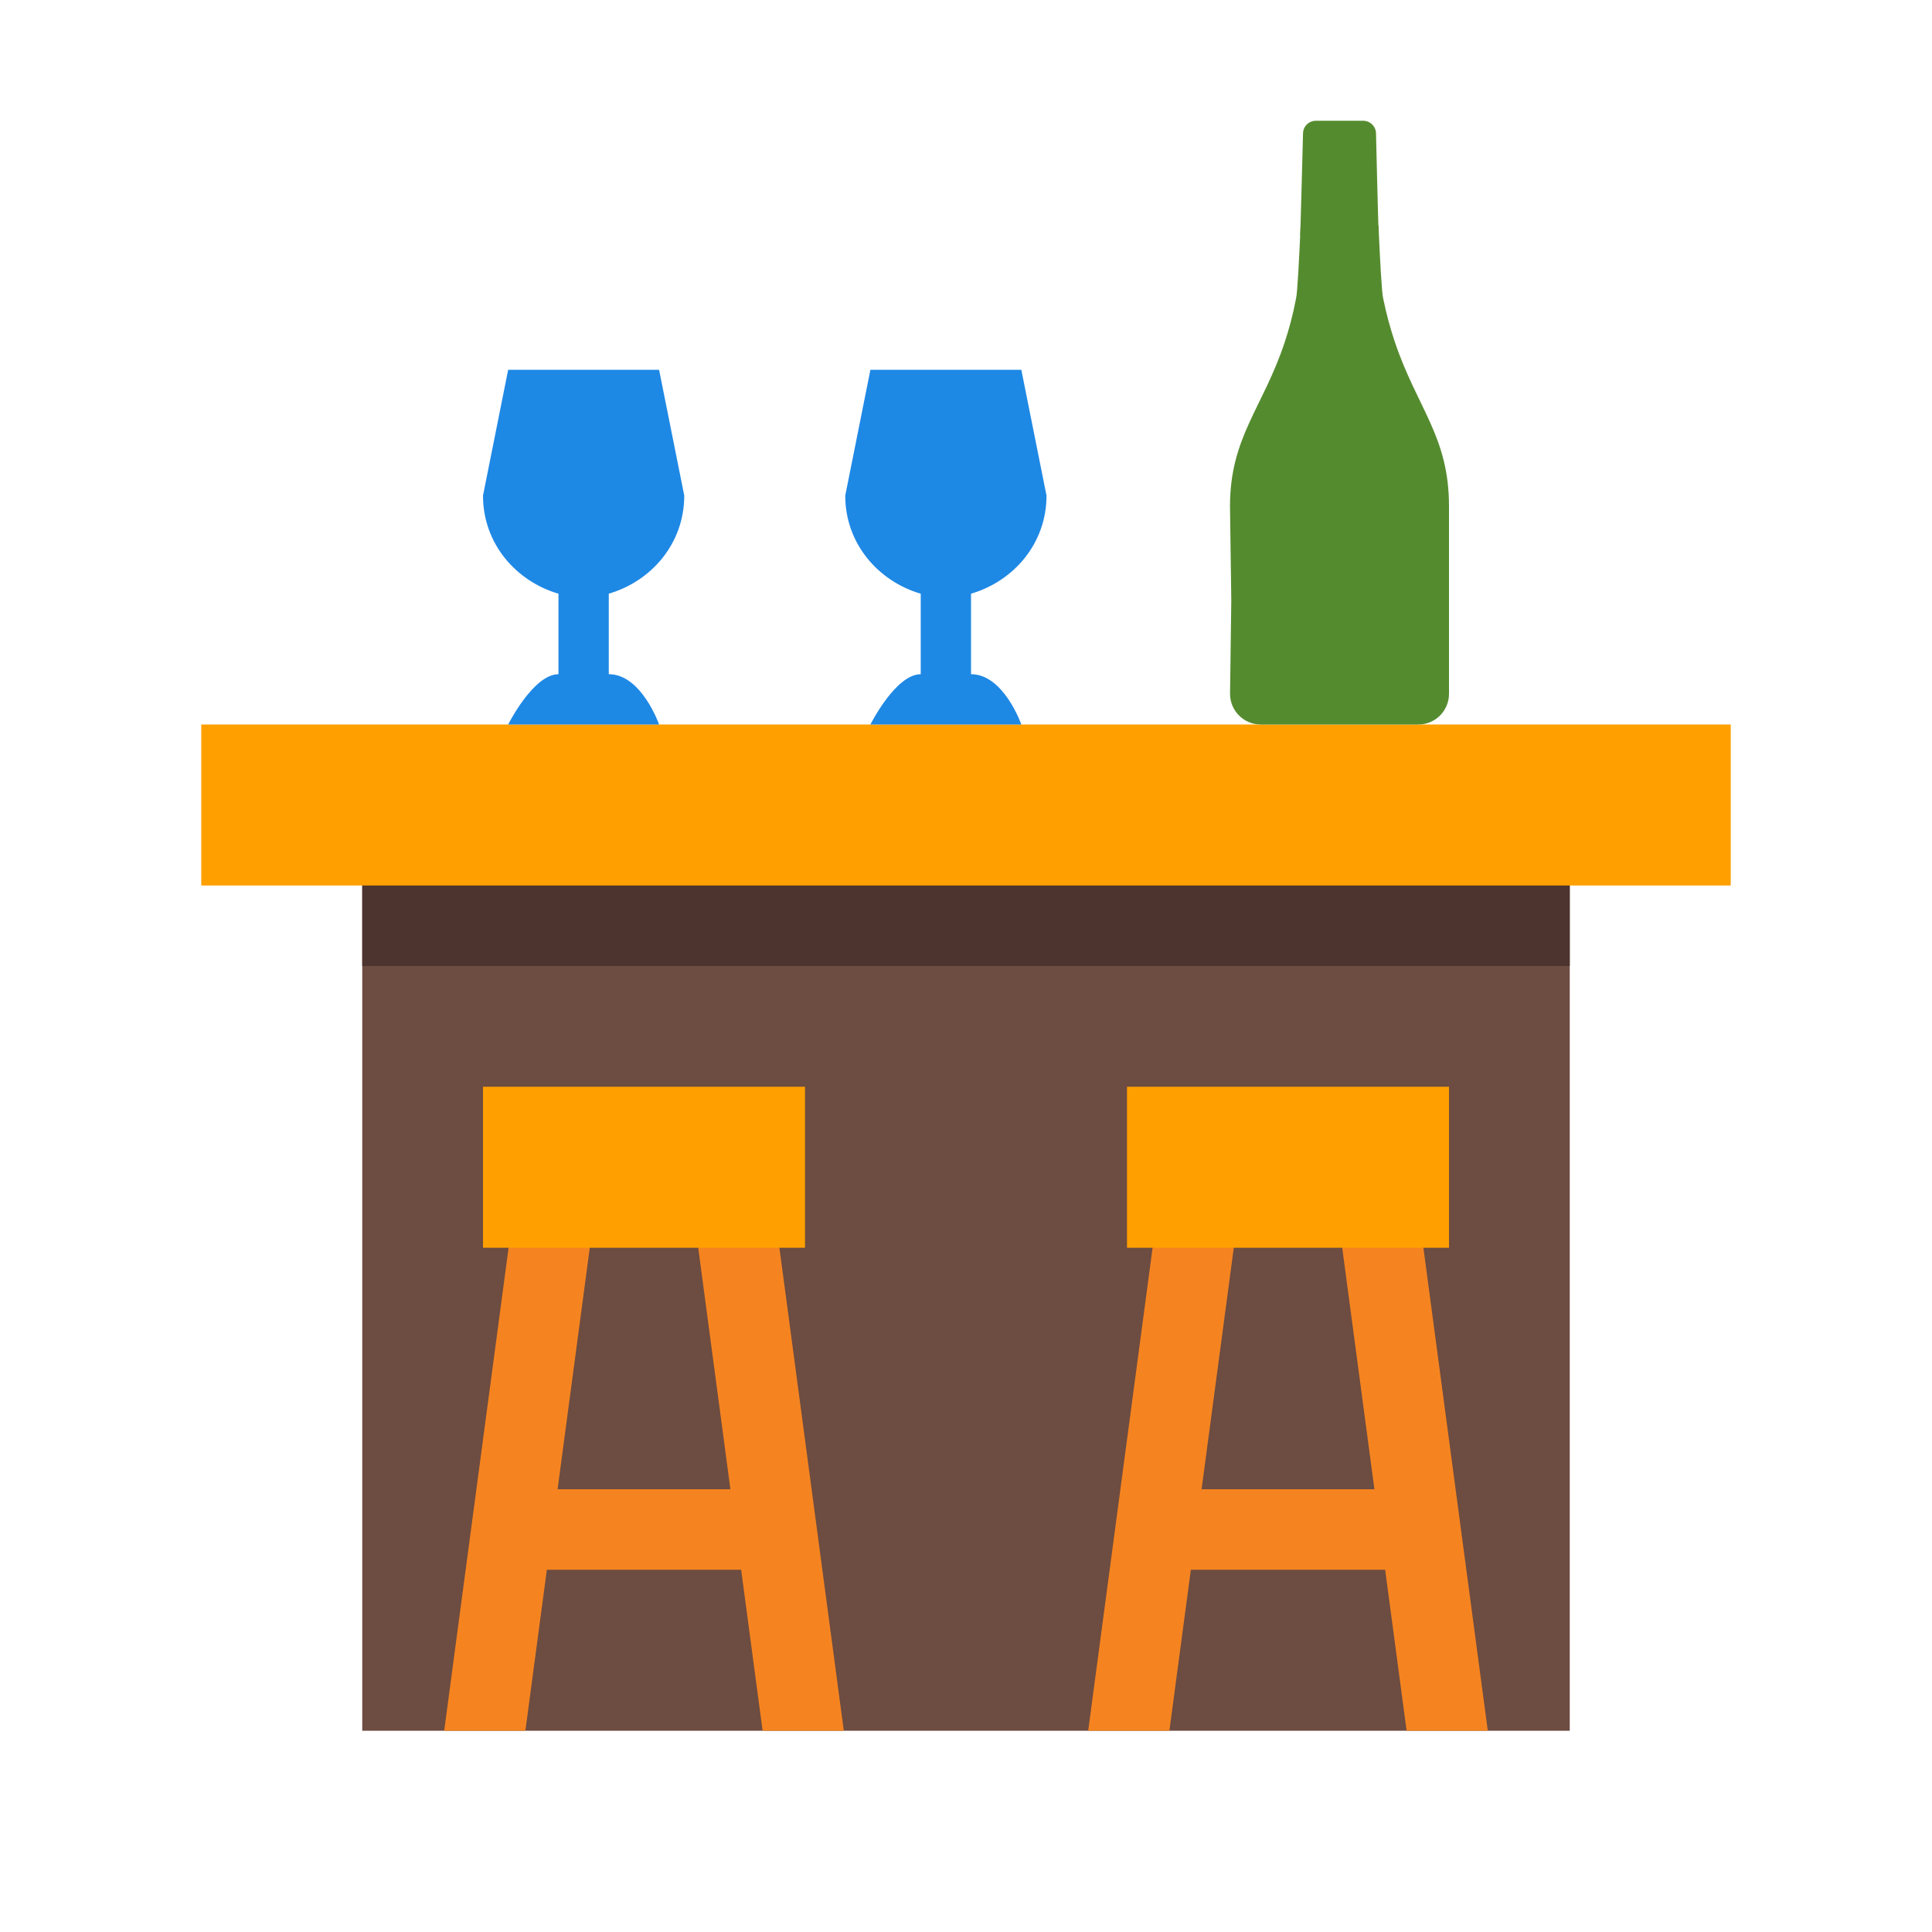 <?xml version="1.0" encoding="utf-8"?>
<svg width="250px" height="250px" viewBox="0 0 250 250" version="1.1" xmlns:xlink="http://www.w3.org/1999/xlink" xmlns="http://www.w3.org/2000/svg">
  <defs>
    <path d="M250 0L250 0L250 250L0 250L0 0L250 0Z" id="path_1" />
    <clipPath id="clip_1">
      <use xlink:href="#path_1" clip-rule="evenodd" fill-rule="evenodd" />
    </clipPath>
  </defs>
  <g id="Bar Counter">
    <path d="M250 0L250 0L250 250L0 250L0 0L250 0Z" id="Bar-Counter" fill="none" stroke="none" />
    <path d="M46.875 104.167L203.125 104.167L203.125 223.958L46.875 223.958L46.875 104.167Z" id="Rectangle" fill="#6D4C41" fill-rule="evenodd" stroke="none" clip-path="url(#clip_1)" />
    <path d="M46.875 95.484L203.125 95.484L203.125 125L46.875 125L46.875 95.484Z" id="Rectangle" fill="#4E342E" fill-rule="evenodd" stroke="none" clip-path="url(#clip_1)" />
    <path d="M26.042 93.75L223.958 93.75L223.958 114.583L26.042 114.583L26.042 93.75Z" id="Rectangle" fill="#FFA000" fill-rule="evenodd" stroke="none" clip-path="url(#clip_1)" />
    <path d="M65.974 192.708L97.224 192.708L97.224 203.125L65.974 203.125L65.974 192.708Z" id="Rectangle" fill="#F58420" fill-rule="evenodd" stroke="none" clip-path="url(#clip_1)" />
    <path d="M149.307 192.708L180.557 192.708L180.557 203.125L149.307 203.125L149.307 192.708Z" id="Rectangle" fill="#F58420" fill-rule="evenodd" stroke="none" clip-path="url(#clip_1)" />
    <path d="M168.302 29.172C168.115 33.448 167.88 38 167.708 38.625C167.307 40.745 166.802 42.583 166.25 44.255L166.25 44.255C163.422 52.807 159.161 56.536 159.161 65.51L159.161 65.51L159.328 77.635L159.167 89.781C159.167 91.974 160.943 93.75 163.135 93.75L183.536 93.75C185.724 93.75 187.5 91.974 187.5 89.781L187.5 84.396L187.5 84.396L187.5 65.5L187.5 65.5C187.5 56.453 183.359 52.812 180.474 44.188C179.917 42.526 179.406 40.698 178.979 38.594C178.802 37.969 178.562 33.432 178.375 29.162C178.292 29.177 168.38 29.177 168.302 29.172L168.302 29.172Z" id="Shape" fill="#558B2F" stroke="none" clip-path="url(#clip_1)" />
    <path d="M176.391 15.625L170.281 15.625C169.354 15.625 168.609 16.37 168.609 17.297C168.609 17.297 168.307 28.969 168.25 30.49C168.255 30.49 178.365 29.594 178.375 29.594C178.313 28.078 178.057 17.297 178.057 17.297C178.057 16.375 177.312 15.625 176.391 15.625L176.391 15.625Z" id="Shape" fill="#558B2F" stroke="none" clip-path="url(#clip_1)" />
    <path d="M78.776 87.24L78.776 76.823C84.312 75.198 88.542 70.312 88.542 64.13L85.287 47.854L65.755 47.854L62.5 64.13C62.5 70.318 66.734 75.198 72.266 76.828L72.266 87.245L72.266 87.245C69.01 87.245 65.755 93.755 65.755 93.755L85.287 93.755C85.287 93.75 83.01 87.24 78.776 87.24L78.776 87.24Z" id="Shape" fill="#1E88E5" stroke="none" clip-path="url(#clip_1)" />
    <path d="M125.651 87.24L125.651 76.823C131.188 75.198 135.417 70.312 135.417 64.13L132.161 47.854L112.63 47.854L109.375 64.13C109.375 70.318 113.609 75.198 119.141 76.828L119.141 87.245L119.141 87.245C115.885 87.245 112.63 93.755 112.63 93.755L132.161 93.755C132.161 93.75 129.885 87.24 125.651 87.24L125.651 87.24Z" id="Shape" fill="#1E88E5" stroke="none" clip-path="url(#clip_1)" />
    <path d="M67.984 223.958C67.984 223.958 78.078 148.255 78.078 148.255C78.078 148.255 67.755 146.88 67.755 146.88C67.755 146.88 57.479 223.958 57.479 223.958C57.479 223.958 67.984 223.958 67.984 223.958Z" id="Polygon" fill="#F58420" fill-rule="evenodd" stroke="none" clip-path="url(#clip_1)" />
    <path d="M109.188 223.958C109.188 223.958 98.912 146.88 98.912 146.88C98.912 146.88 88.589 148.255 88.589 148.255C88.589 148.255 98.682 223.958 98.682 223.958C98.682 223.958 109.188 223.958 109.188 223.958Z" id="Polygon" fill="#F58420" fill-rule="evenodd" stroke="none" clip-path="url(#clip_1)" />
    <path d="M151.318 223.958C151.318 223.958 161.411 148.255 161.411 148.255C161.411 148.255 151.089 146.88 151.089 146.88C151.089 146.88 140.812 223.958 140.812 223.958C140.812 223.958 151.318 223.958 151.318 223.958Z" id="Polygon" fill="#F58420" fill-rule="evenodd" stroke="none" clip-path="url(#clip_1)" />
    <path d="M192.521 223.958C192.521 223.958 182.245 146.88 182.245 146.88C182.245 146.88 171.922 148.255 171.922 148.255C171.922 148.255 182.016 223.958 182.016 223.958C182.016 223.958 192.521 223.958 192.521 223.958Z" id="Polygon" fill="#F58420" fill-rule="evenodd" stroke="none" clip-path="url(#clip_1)" />
    <path d="M62.5 140.625L104.167 140.625L104.167 161.458L62.5 161.458L62.5 140.625Z" id="Rectangle" fill="#FFA000" fill-rule="evenodd" stroke="none" clip-path="url(#clip_1)" />
    <path d="M145.833 140.625L187.5 140.625L187.5 161.458L145.833 161.458L145.833 140.625Z" id="Rectangle" fill="#FFA000" fill-rule="evenodd" stroke="none" clip-path="url(#clip_1)" />
  </g>
</svg>